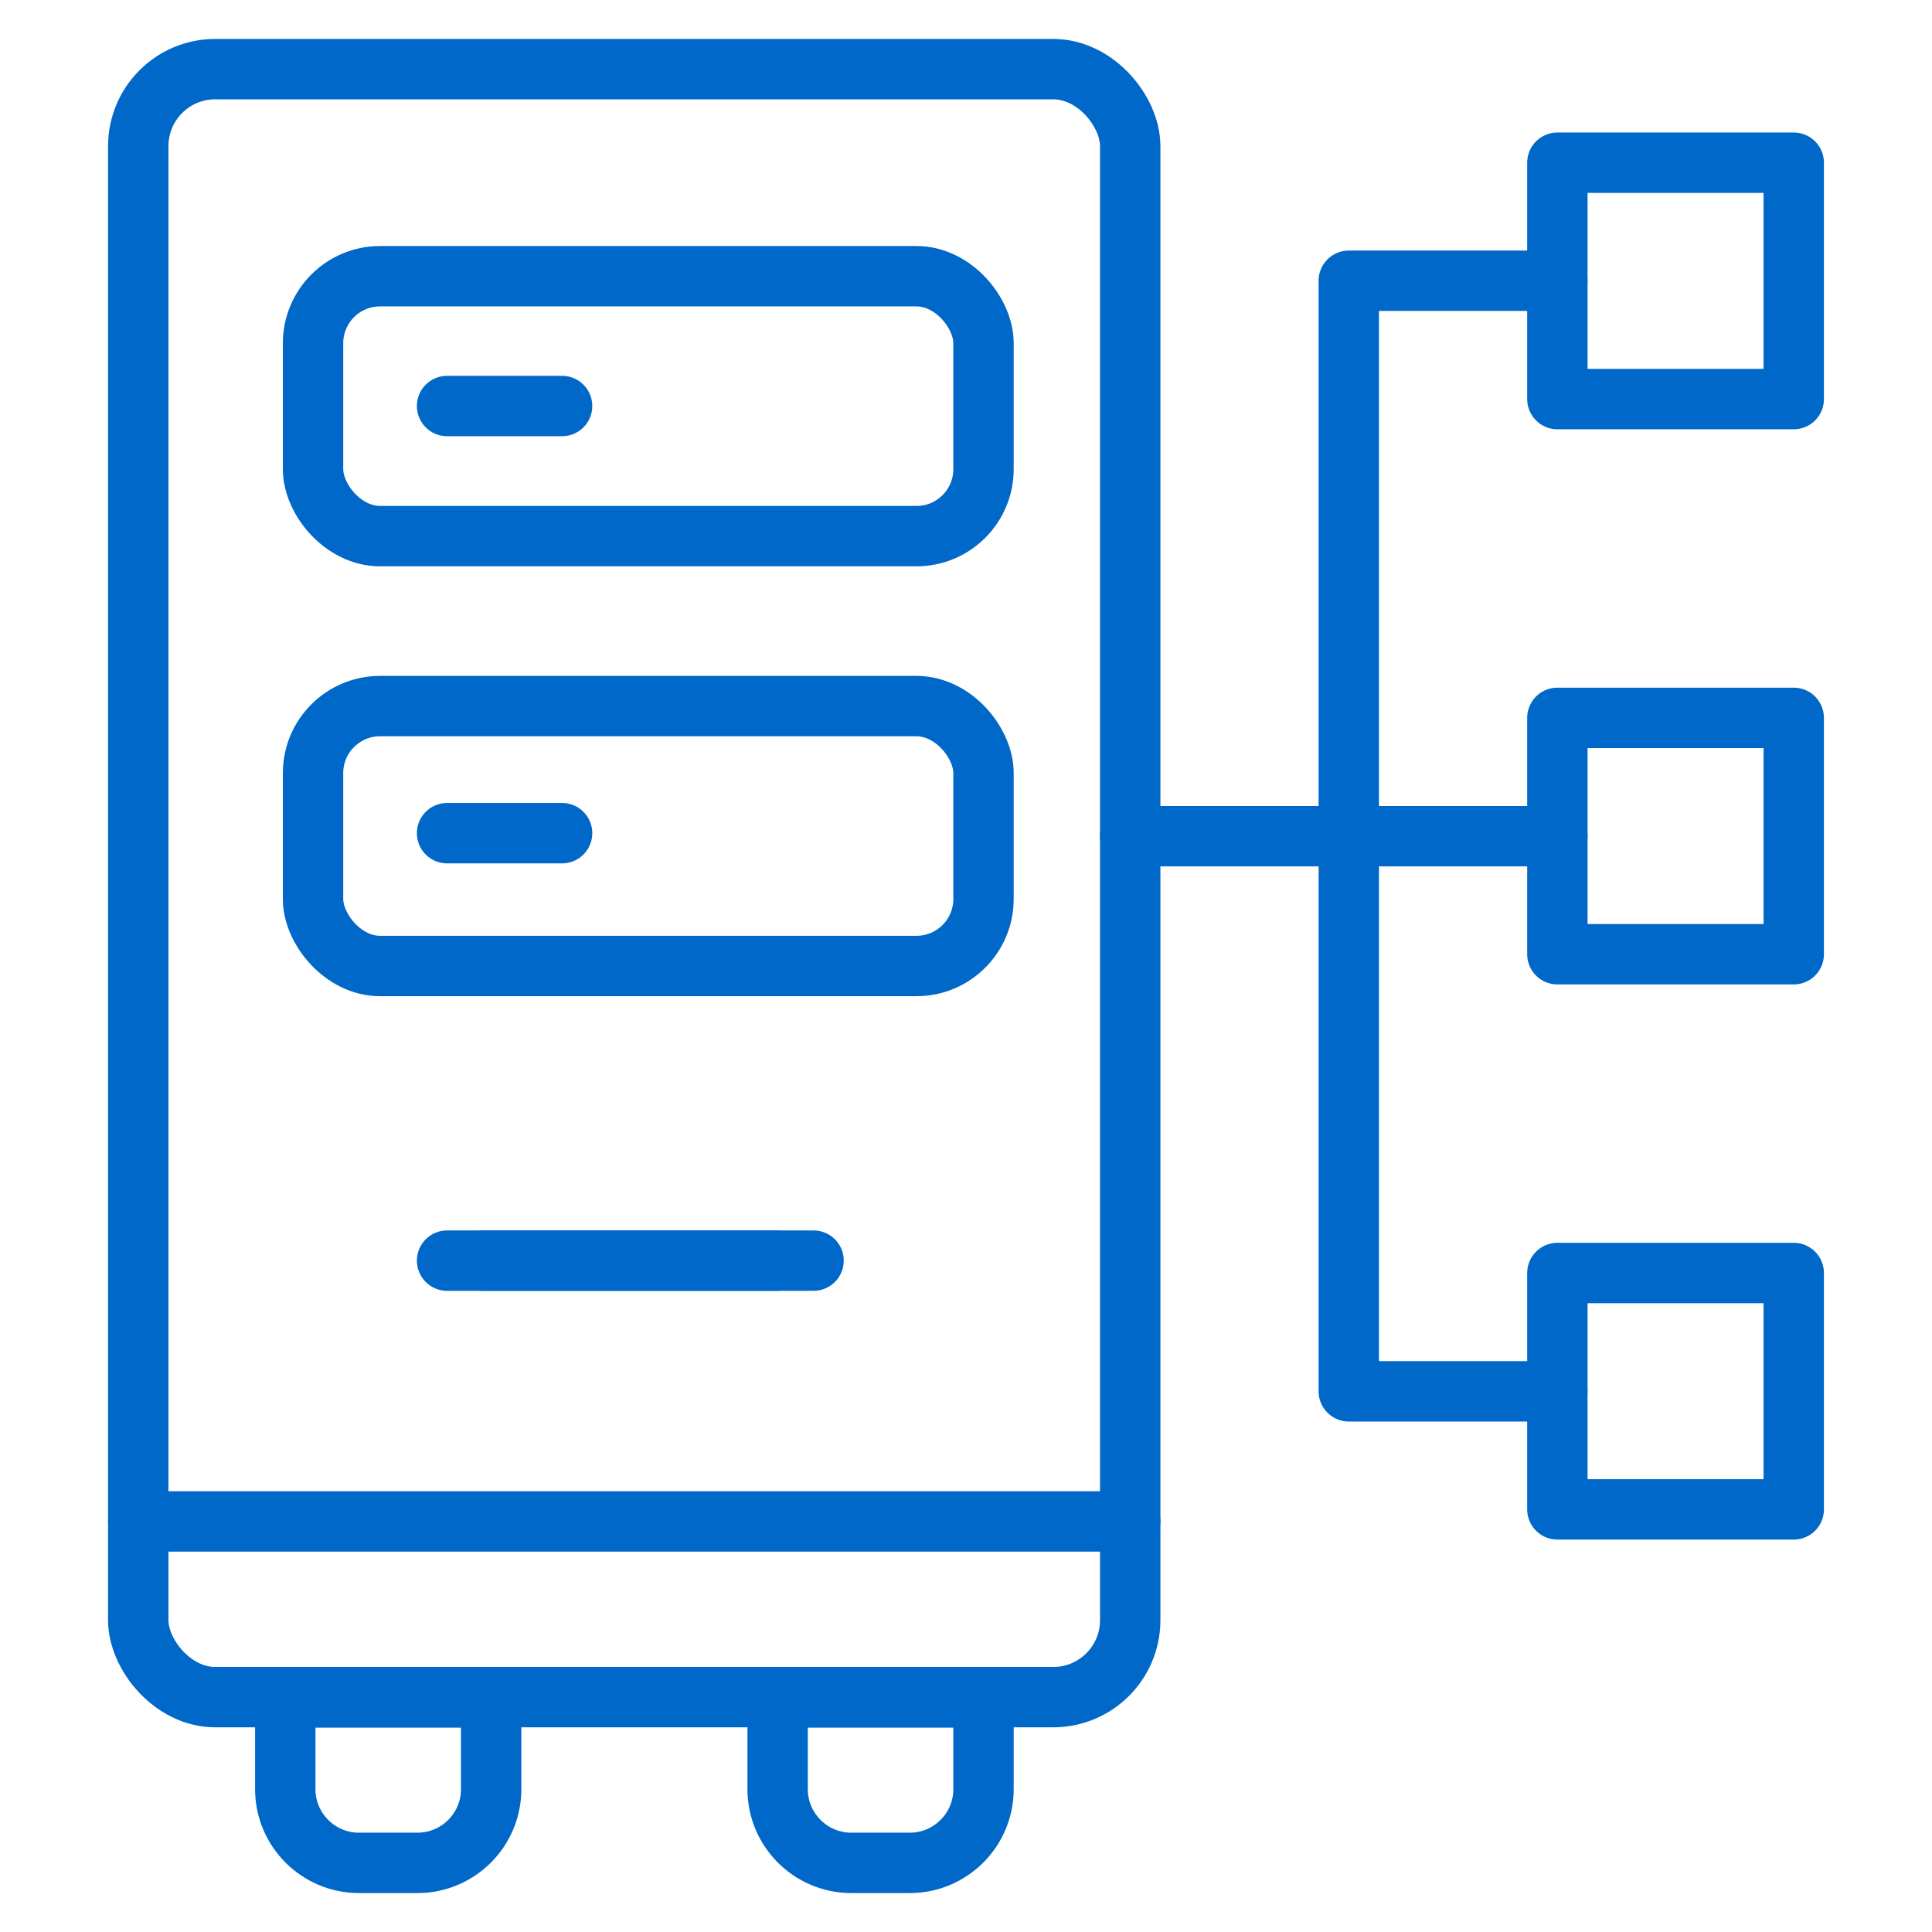 <?xml version="1.0" encoding="UTF-8"?>
<svg xmlns="http://www.w3.org/2000/svg" version="1.1" viewBox="0 0 64 64">
  <defs>
    <style>
      .cls-1 {
        fill: none;
        stroke: #0068c8;
        stroke-linecap: round;
        stroke-linejoin: round;
        stroke-width: 2px;
      }
    </style>
  </defs>
  <!-- Generator: Adobe Illustrator 28.7.4, SVG Export Plug-In . SVG Version: 1.2.0 Build 166)  -->
  <g>
    <g id="Layer_1">
      <g>
        <rect class="cls-1" x="4.58" y="2.29" width="32.86" height="53.93" rx="2.55" ry="2.55"/>
        <path class="cls-1" d="M9.44,56.23h6.83v3.04c0,1.35-1.1,2.44-2.44,2.44h-1.94c-1.35,0-2.44-1.1-2.44-2.44v-3.04h0Z"/>
        <path class="cls-1" d="M25.75,56.23h6.83v3.04c0,1.35-1.1,2.44-2.44,2.44h-1.94c-1.35,0-2.44-1.1-2.44-2.44v-3.04h0Z"/>
        <rect class="cls-1" x="10.37" y="9.15" width="22.21" height="8.61" rx="2.22" ry="2.22"/>
        <rect class="cls-1" x="10.37" y="23.39" width="22.21" height="8.61" rx="2.22" ry="2.22"/>
        <line class="cls-1" x1="14.81" y1="41.76" x2="25.75" y2="41.76"/>
        <line class="cls-1" x1="16" y1="41.76" x2="26.95" y2="41.76"/>
        <line class="cls-1" x1="14.81" y1="13.45" x2="18.62" y2="13.45"/>
        <line class="cls-1" x1="14.81" y1="27.6" x2="18.62" y2="27.6"/>
        <line class="cls-1" x1="4.58" y1="50.4" x2="37.44" y2="50.4"/>
        <polyline class="cls-1" points="51.59 46.09 44.68 46.09 44.68 27.7 44.68 9.3 51.59 9.3"/>
        <polyline class="cls-1" points="51.59 27.7 44.68 27.7 37.44 27.7"/>
        <rect class="cls-1" x="51.59" y="5.39" width="7.83" height="7.83"/>
        <rect class="cls-1" x="51.59" y="23.78" width="7.83" height="7.83"/>
        <rect class="cls-1" x="51.59" y="42.17" width="7.83" height="7.83"/>
      </g>
    </g>
  </g>
</svg>